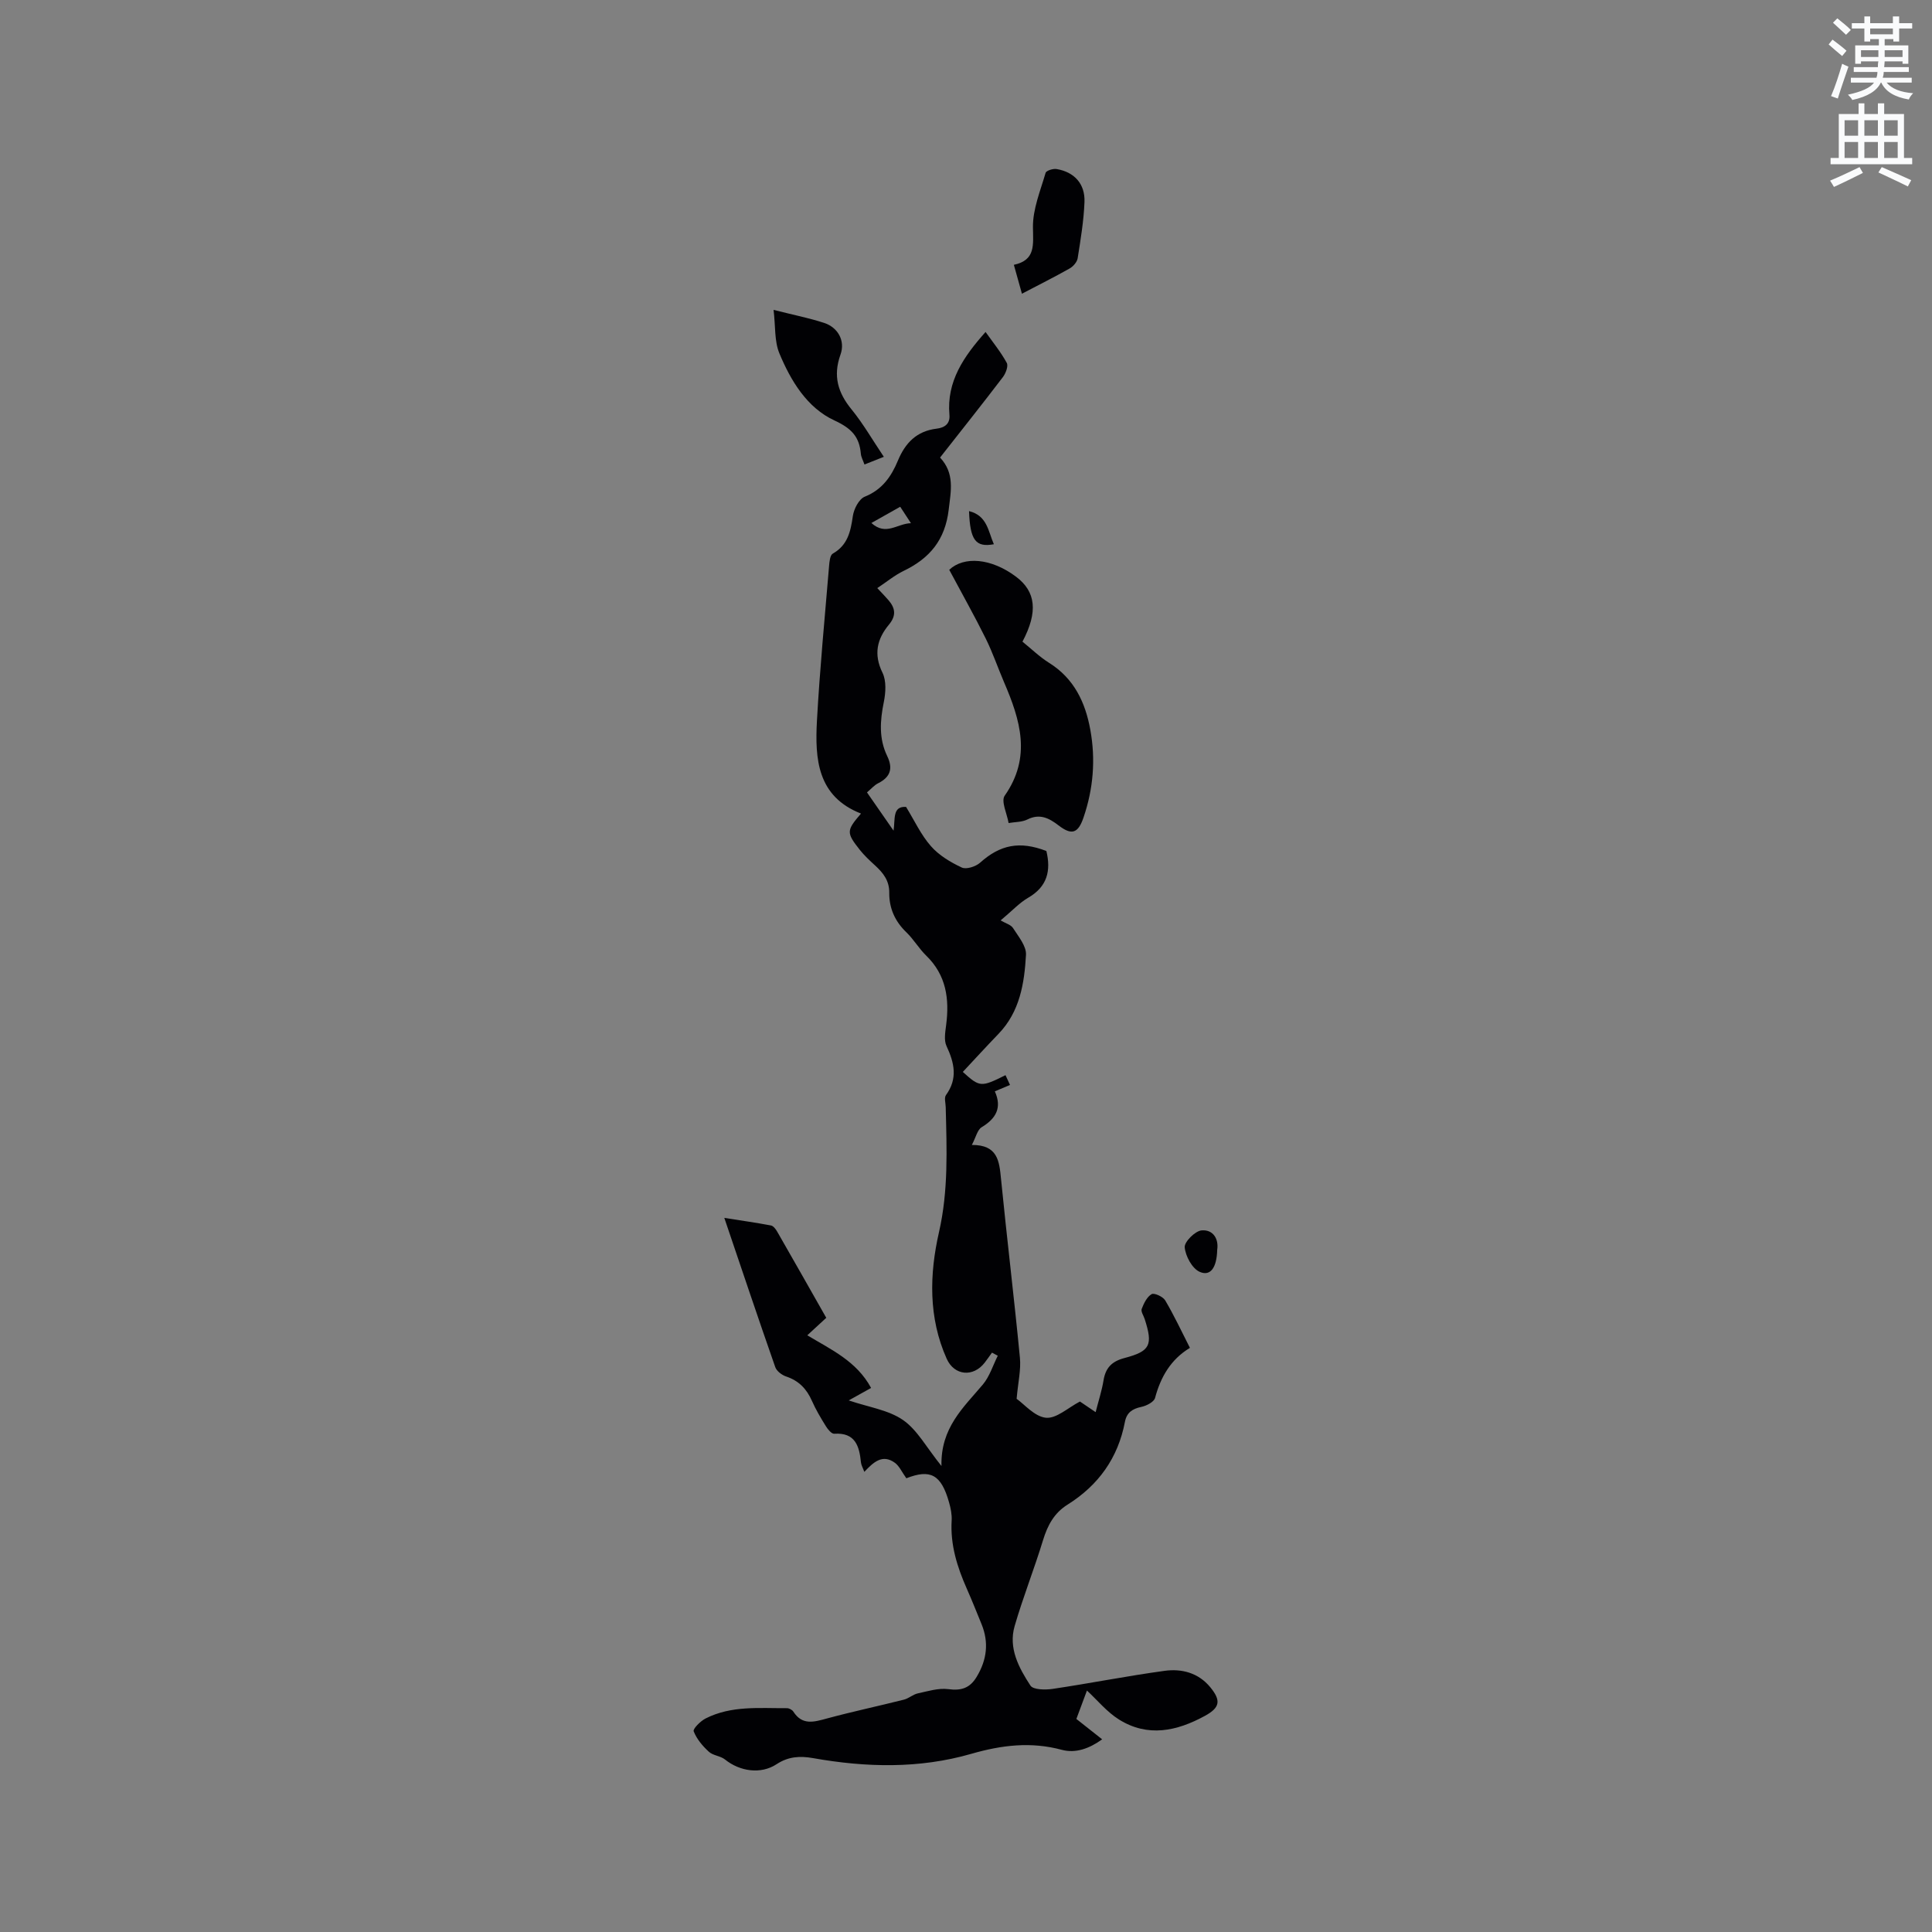 <svg enable-background="new 0 0 400 400" viewBox="0 0 400 400" xmlns="http://www.w3.org/2000/svg"><rect x="0" y="0" width="400" height="400" fill="#808080" stroke="none"/><path d="m378.6 9.2.8-1c.9.7 1.9 1.4 2.9 2.3l-.9 1.1c-1.1-.9-2-1.7-2.8-2.4zm.5 10.7c.9-2.1 1.6-4.3 2.3-6.7.4.2.8.4 1.3.6-.7 2.1-1.5 4.3-2.2 6.6zm.4-15.2.9-.9c1 .8 2 1.6 2.8 2.4l-1 1c-1-.9-1.9-1.8-2.7-2.5zm12.5-1.3h1.2v1.4h2.7v1.1h-2.7v2.7h-1.2v-.5h-1.8v1.3h4.9v3.8h-1.2v-.5h-3.7c0 .4-.1.9-.1 1.2h5.1v1h-5.2c0 .5-.1.9-.2 1.2h6v1h-5.2c1.1 1.3 2.9 2 5.5 2.2-.4.4-.7.8-.9 1.3-2.9-.5-4.8-1.6-5.7-3.5h-.1c-.8 1.7-2.7 2.9-5.9 3.6-.2-.4-.6-.8-.9-1.1 2.8-.6 4.6-1.4 5.4-2.5h-4.8v-1h5.3c.1-.3.2-.7.2-1.2h-4.9v-1h5c0-.4 0-.8.1-1.2h-3.6v.5h-1.2v-3.8h4.9v-1.3h-1.8v.5h-1.2v-2.7h-2.6v-1.1h2.6v-1.4h1.2v1.4h4.7v-1.4zm-6.7 8.4h3.6c0-.4 0-.9 0-1.4h-3.6zm1.9-4.7h4.7v-1.2h-4.7zm6.7 3.3h-3.7v1.4h3.7z" fill="#fafbfc"/><path d="m384.7 21.4h1.3v2.2h2.8v-2.2h1.3v2.2h4.1v9.1h1.7v1.3h-16.9v-1.3h1.7v-9.1h4.1v-2.2zm.3 13.2.7 1.2c-1.8.9-3.8 1.9-6 2.9-.2-.4-.5-.8-.8-1.3 2.4-1 4.4-2 6.1-2.8zm-3.1-6.5h2.8v-3.2h-2.8zm0 4.6h2.8v-3.3h-2.8zm4.1-4.6h2.8v-3.2h-2.8zm0 4.6h2.8v-3.3h-2.8zm3.6 1.9c2.1.9 4.1 1.8 6.1 2.7l-.7 1.3c-2.2-1.1-4.2-2-6.1-2.9zm3.3-9.7h-2.8v3.2h2.8zm-2.8 7.8h2.8v-3.3h-2.8z" fill="#fafbfc"/><g fill="#010104"><path d="m187.65 306.06c-.95-1.32-1.46-2.54-2.37-3.2-2.59-1.89-4.46-.11-6.33 1.87-.3-.82-.64-1.38-.7-1.96-.34-3.39-1.17-6.21-5.53-5.93-.55.04-1.32-.89-1.72-1.54-1.06-1.71-2.1-3.45-2.91-5.29-1.09-2.47-2.72-4.15-5.32-5.02-.89-.3-1.97-1.11-2.26-1.94-3.53-10.08-6.92-20.2-10.55-30.9 3.52.56 6.6.99 9.66 1.57.49.09.99.75 1.28 1.26 3.38 5.87 6.71 11.77 10.17 17.86-1.27 1.17-2.49 2.29-3.93 3.62 4.94 2.97 10.22 5.35 13.21 10.9-1.42.79-2.67 1.48-4.63 2.58 4.14 1.41 8.22 1.97 11.24 4.06 2.96 2.05 4.84 5.66 7.96 9.52-.2-7.92 4.57-12.12 8.56-16.86 1.41-1.67 2.09-3.96 3.1-5.97-.4-.21-.8-.43-1.2-.64-.5.68-.97 1.38-1.49 2.05-2.39 3.11-6.32 2.71-7.88-.77-3.83-8.54-3.58-17.54-1.6-26.23 1.97-8.66 1.6-17.22 1.39-25.88-.02-.84-.35-1.94.05-2.49 2.49-3.43 1.74-6.68.11-10.17-.56-1.2-.25-2.91-.07-4.35.7-5.41.02-10.33-4.13-14.36-1.51-1.47-2.6-3.38-4.12-4.84-2.36-2.27-3.56-4.99-3.53-8.17.03-2.51-1.26-4.13-2.95-5.67-1.09-1-2.19-2.02-3.11-3.17-2.86-3.62-2.83-4.02.21-7.56-9.06-3.54-9.55-11.32-9.12-19.22.59-10.69 1.62-21.35 2.51-32.02.07-.9.2-2.26.77-2.58 3.1-1.76 3.69-4.58 4.15-7.76.21-1.48 1.27-3.55 2.48-4.03 3.61-1.45 5.49-4.19 6.85-7.46 1.53-3.68 3.89-6.12 8.01-6.62 1.59-.19 2.83-.94 2.66-2.87-.61-6.93 2.97-12.08 7.48-17.15 1.51 2.13 3.16 4.15 4.39 6.4.36.66-.21 2.16-.8 2.94-4.23 5.55-8.58 11.02-13.01 16.66 3.06 3.29 2.25 6.85 1.79 10.78-.74 6.29-3.94 10.09-9.34 12.69-1.86.9-3.5 2.27-5.45 3.56.91.97 1.64 1.71 2.31 2.49 1.43 1.65 1.66 3.2.11 5.07-2.47 2.97-3.22 6.13-1.34 9.96.83 1.69.67 4.13.27 6.1-.78 3.83-1.04 7.54.7 11.14 1.24 2.56.7 4.36-1.88 5.65-.81.41-1.45 1.17-2.3 1.89 1.75 2.53 3.42 4.93 5.5 7.92.37-2.43-.27-5.09 2.59-4.92 1.74 2.84 3.09 5.79 5.14 8.12 1.67 1.91 4.06 3.34 6.39 4.43.93.44 2.9-.19 3.8-1 4.15-3.72 8.19-4.55 13.72-2.42.99 4.1.18 7.4-3.77 9.68-1.8 1.04-3.26 2.65-5.7 4.69 1.03.61 2.13.89 2.57 1.59 1.11 1.74 2.78 3.73 2.68 5.53-.33 5.9-1.27 11.79-5.69 16.37-2.5 2.59-4.93 5.25-7.39 7.88 3.52 3.18 3.76 3.2 8.84.67.29.64.58 1.27.93 2.03-1.02.43-1.94.81-3.14 1.32 1.53 3.41.23 5.64-2.73 7.43-.89.54-1.18 2.06-2.03 3.67 5.38-.03 5.68 3.35 6.04 7.03 1.22 12.34 2.72 24.65 3.91 36.99.25 2.55-.39 5.18-.68 8.54 1.59 1.11 3.72 3.69 6.07 3.92 2.17.21 4.59-2.09 7.04-3.36.89.6 1.92 1.3 3.25 2.2.6-2.36 1.28-4.43 1.63-6.56.42-2.6 1.7-3.95 4.32-4.64 5.4-1.42 5.94-2.7 4.2-8.09-.23-.71-.82-1.55-.61-2.09.44-1.15 1.08-2.49 2.05-3.05.54-.31 2.35.51 2.81 1.29 1.83 3.09 3.35 6.35 5.12 9.83-3.97 2.4-6.05 6.02-7.22 10.37-.22.83-1.77 1.63-2.83 1.85-1.86.4-3.03 1.15-3.41 3.11-1.42 7.46-5.48 13.12-11.88 17.13-2.77 1.73-4.13 4.28-5.07 7.35-1.82 5.97-4.14 11.79-5.88 17.79-1.33 4.58.88 8.66 3.27 12.32.57.88 3.07.91 4.58.69 7.74-1.15 15.43-2.68 23.18-3.74 3.55-.49 7.02.4 9.48 3.4 2.29 2.79 1.98 4.23-1.13 5.93-5.81 3.17-11.81 4.47-17.77.75-2.53-1.58-4.51-4.04-6.64-6-.7 1.88-1.36 3.65-2.19 5.88 1.29 1.02 3.17 2.51 5.34 4.22-2.66 1.92-5.5 2.94-8.36 2.17-6.4-1.72-12.45-.98-18.73.83-10.78 3.11-21.79 2.84-32.76.89-2.72-.48-5.13-.34-7.56 1.26-3.27 2.15-7.62 1.49-10.67-.97-.94-.76-2.49-.81-3.36-1.62-1.29-1.18-2.51-2.63-3.13-4.22-.2-.51 1.4-2.12 2.47-2.66 5.33-2.71 11.14-2.1 16.84-2.13.45 0 1.09.34 1.33.72 1.86 2.9 4.3 2.13 6.96 1.41 5.28-1.43 10.64-2.56 15.94-3.9.99-.25 1.85-1.07 2.85-1.29 2.09-.45 4.29-1.15 6.33-.88 2.7.36 4.47-.22 5.87-2.55 2.12-3.52 2.56-7.12 1-10.93-1-2.45-1.98-4.91-3.05-7.33-1.99-4.5-3.43-9.08-3.13-14.1.07-1.24-.19-2.55-.54-3.76-1.63-5.8-3.88-6.93-8.84-4.99zm-1.27-201.14c-2.14 1.21-3.91 2.2-5.97 3.36 3.02 2.73 5.33.12 8.19.04-.84-1.27-1.44-2.19-2.22-3.4z"/><path d="m196.53 117.97c3.03-2.85 8.66-2.45 13.84 1.44 4.09 3.07 4.59 7.26 1.32 13.44 1.78 1.43 3.51 3.13 5.52 4.39 5.18 3.24 7.5 8.18 8.53 13.86 1.12 6.15.62 12.23-1.41 18.16-1.14 3.34-2.48 3.7-5.2 1.61-1.92-1.48-3.86-2.49-6.41-1.21-1.14.57-2.59.51-3.9.74-.32-1.92-1.61-4.52-.81-5.66 5.6-7.99 3.23-15.69-.13-23.49-1.29-3.01-2.35-6.13-3.8-9.06-2.32-4.68-4.89-9.23-7.55-14.22z"/><path d="m160.16 64.16c4.16 1.05 7.37 1.68 10.45 2.69 2.87.93 4.44 3.7 3.4 6.58-1.57 4.39-.55 7.86 2.3 11.34 2.39 2.93 4.3 6.27 6.68 9.81-1.42.56-2.63 1.04-4.01 1.59-.3-.86-.69-1.53-.75-2.22-.31-3.54-1.93-5.26-5.47-6.9-5.67-2.62-9.04-8.21-11.41-13.92-1.04-2.53-.78-5.6-1.19-8.97z"/><path d="m211.58 60.81c-.58-2.07-1.06-3.79-1.67-5.98 4.54-.98 3.99-4.12 3.95-7.79-.04-3.75 1.54-7.54 2.62-11.25.14-.47 1.56-.92 2.28-.79 3.66.61 5.92 3.06 5.77 6.83-.15 3.89-.8 7.77-1.41 11.63-.12.78-.91 1.69-1.64 2.11-3.11 1.76-6.33 3.37-9.9 5.24z"/><path d="m252.01 258.75c-.09 3.7-1.39 5.56-3.63 4.57-1.56-.69-2.93-3.24-3.1-5.08-.1-1.12 2.16-3.39 3.5-3.5 2.4-.21 3.57 1.78 3.23 4.01z"/><path d="m205.77 112.68c-3.79.7-4.93-.87-5.14-6.86 3.77.93 3.96 4.18 5.14 6.86z"/></g></svg>